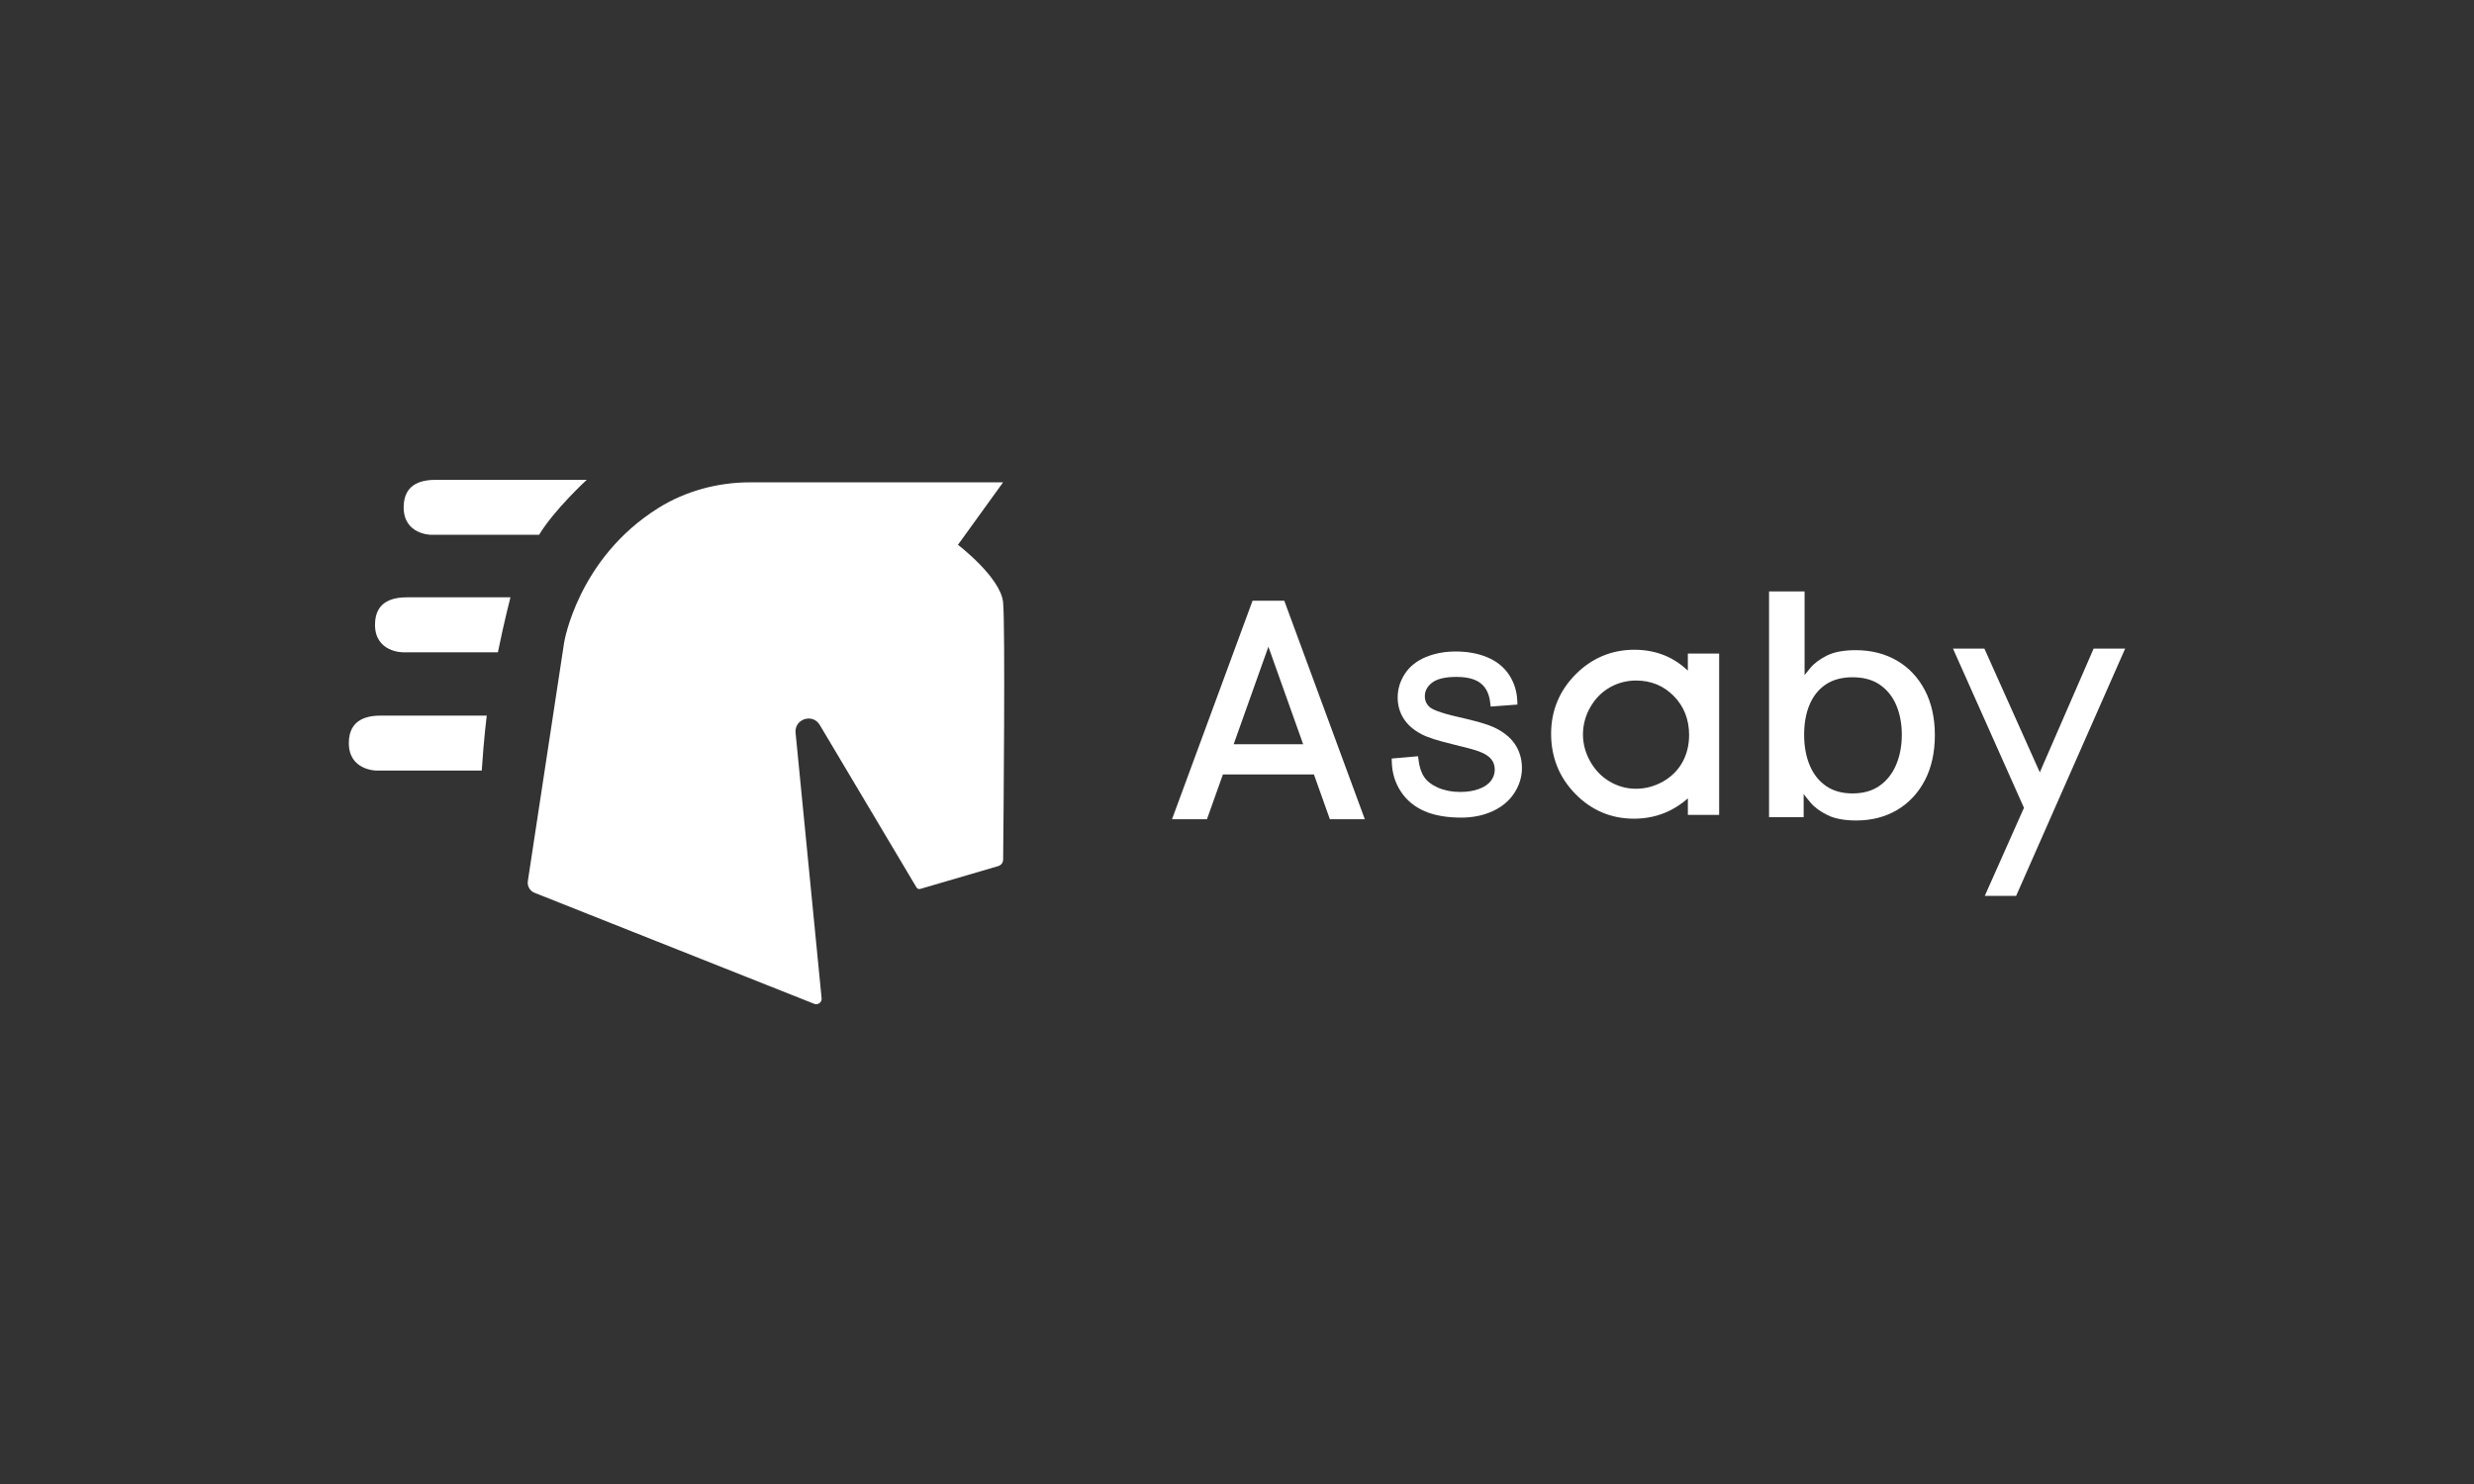 <svg width="1000" height="600" viewBox="0 0 1000 600" fill="none" xmlns="http://www.w3.org/2000/svg">
<rect x="0" y="0" width="1000" height="600" fill="#333333" stroke="none"/>
<g clip-path="url(#clip0_523_4504)">
<path d="M216.091 360.981C214.185 360.224 213.05 358.253 213.354 356.233L228.043 259.669C228.043 259.669 233.609 225.713 266.04 205.436C277.171 198.476 290.148 195.01 303.296 195.01H405.455L387.207 220.268C387.207 220.268 404.441 233.401 405.455 243.504C406.378 252.728 405.617 333.592 405.475 347.544C405.465 348.757 404.654 349.828 403.488 350.171L371.97 359.405C371.392 359.577 370.774 359.335 370.459 358.819L331.348 293.1C328.479 288.27 321.027 290.705 321.575 296.282L332.098 403.616C332.26 405.242 330.628 406.455 329.107 405.859L216.091 360.981Z" fill="white"/>
<path d="M176.339 194H237.166C237.166 194 223.987 206.124 217.904 216.226H174.312C174.312 216.226 163.16 216.226 163.16 205.113C163.16 195.01 171.27 194 176.339 194Z" fill="white"/>
<path d="M164.761 241.494H206.326C206.326 241.494 203.711 251.587 201.257 263.721H162.734C162.734 263.721 151.582 263.721 151.582 252.607C151.582 242.504 159.692 241.494 164.761 241.494Z" fill="white"/>
<path d="M154.179 289.321H196.758C196.758 289.321 195.602 298.06 194.73 311.548H152.152C152.152 311.548 141 311.548 141 300.435C141 290.332 149.11 289.321 154.179 289.321Z" fill="white"/>
<path d="M682.236 264.246V271.146C680.097 269.105 677.776 267.428 675.302 266.135C670.943 263.852 666.016 262.7 660.673 262.7C651.427 262.7 643.408 266.064 636.849 272.682C630.29 279.299 626.965 287.372 626.965 296.686C626.965 306.173 630.26 314.346 636.758 320.984C643.266 327.632 651.245 331.006 660.46 331.006C665.641 331.006 670.486 329.915 674.866 327.763C677.471 326.48 679.945 324.813 682.246 322.782V329.46H694.888V264.246H682.236ZM682.743 297.151C682.743 301.273 681.81 305.011 679.986 308.275C678.161 311.507 675.525 314.114 672.139 316.013C668.722 317.933 665.063 318.903 661.261 318.903C657.51 318.903 653.952 317.933 650.677 316.013C647.403 314.094 644.747 311.356 642.79 307.891C640.833 304.415 639.84 300.728 639.84 296.939C639.84 293.11 640.823 289.433 642.77 285.987C644.706 282.563 647.332 279.865 650.596 277.986C653.86 276.097 657.47 275.147 661.332 275.147C667.344 275.147 672.463 277.259 676.559 281.421C680.655 285.593 682.743 290.897 682.743 297.151Z" fill="white"/>
<path d="M778.061 279.117C775.385 273.975 771.593 269.934 766.798 267.125C761.993 264.306 756.376 262.872 750.101 262.872C745.225 262.872 741.281 263.619 738.382 265.084C735.513 266.539 733.272 268.216 731.731 270.075C730.849 271.136 730.069 272.096 729.42 272.944V239.13H715.055V330.39H729.045V321.044C729.785 322.035 730.718 323.196 731.813 324.49C733.404 326.379 735.685 328.066 738.605 329.521C741.555 330.986 745.488 331.733 750.294 331.733C756.508 331.733 762.084 330.299 766.859 327.46C771.624 324.631 775.395 320.58 778.071 315.427C780.727 310.305 782.076 304.183 782.076 297.212C782.076 290.311 780.727 284.219 778.061 279.117ZM768.724 297.05C768.724 301.505 767.954 305.597 766.423 309.214C764.923 312.77 762.672 315.619 759.732 317.7C756.833 319.751 753.153 320.792 748.793 320.792C744.617 320.792 741.048 319.802 738.189 317.862C735.3 315.892 733.07 313.114 731.559 309.588C730.018 306.001 729.237 301.788 729.237 297.05C729.237 292.372 729.998 288.22 731.508 284.724C732.988 281.289 735.198 278.582 738.088 276.672C740.947 274.783 744.546 273.823 748.793 273.823C753.213 273.823 756.934 274.834 759.833 276.834C762.773 278.855 765.004 281.633 766.474 285.108C767.964 288.624 768.724 292.655 768.724 297.05Z" fill="white"/>
<path d="M846.255 262.235L824.499 312.265L802.095 262.235H789.402L818.092 326.611L802.257 362.214H814.929L858.998 262.235H846.255Z" fill="white"/>
<path d="M519.111 242.878H506.287L473.734 331.218H487.856L494.304 313.114H531.094L537.542 331.218H551.664L519.111 242.878ZM498.643 300.919L512.694 261.477L526.745 300.919H498.643Z" fill="white"/>
<path d="M612.308 300.829C610.432 298.05 607.523 295.747 603.65 293.969C601.035 292.787 596.432 291.463 589.579 289.917C581.6 288.119 578.792 286.715 577.839 285.846C576.552 284.694 575.923 283.27 575.923 281.471C575.923 279.37 576.856 277.602 578.772 276.076C580.759 274.49 584.105 273.682 588.717 273.682C593.117 273.682 596.442 274.581 598.602 276.339C600.751 278.097 601.977 280.673 602.363 284.219L602.525 285.674L613.352 284.866L613.291 283.401C613.139 279.501 612.024 275.945 609.986 272.853C607.928 269.732 604.968 267.347 601.177 265.751C597.476 264.195 593.178 263.407 588.373 263.407C584.003 263.407 579.968 264.155 576.369 265.64C572.669 267.166 569.81 269.439 567.864 272.409C565.927 275.369 564.944 278.602 564.944 282.017C564.944 285.149 565.755 288.018 567.367 290.544C568.959 293.059 571.392 295.181 574.585 296.848C577.018 298.131 581.063 299.444 586.963 300.859C592.59 302.202 596.25 303.203 597.862 303.829C600.193 304.708 601.856 305.779 602.809 307.001C603.741 308.194 604.188 309.557 604.188 311.174C604.188 312.78 603.701 314.225 602.718 315.599C601.724 316.973 600.143 318.084 598.024 318.903C595.804 319.761 593.188 320.196 590.248 320.196C586.933 320.196 583.922 319.62 581.296 318.478C578.752 317.377 576.866 315.932 575.69 314.195C574.484 312.417 573.703 310.073 573.369 307.224L573.196 305.759L562.531 306.688L562.572 308.113C562.693 312.528 563.92 316.539 566.242 320.054C568.563 323.58 571.807 326.247 575.873 327.995C579.857 329.703 584.824 330.572 590.633 330.572C595.276 330.572 599.524 329.703 603.265 328.005C607.067 326.268 610.037 323.792 612.085 320.64C614.133 317.488 615.177 314.073 615.177 310.487C615.157 306.87 614.204 303.617 612.308 300.829Z" fill="white"/>
</g>
<defs>
<clipPath id="clip0_523_4504">
<rect width="718" height="212" fill="white" transform="translate(141 194)"/>
</clipPath>
</defs>
</svg>
